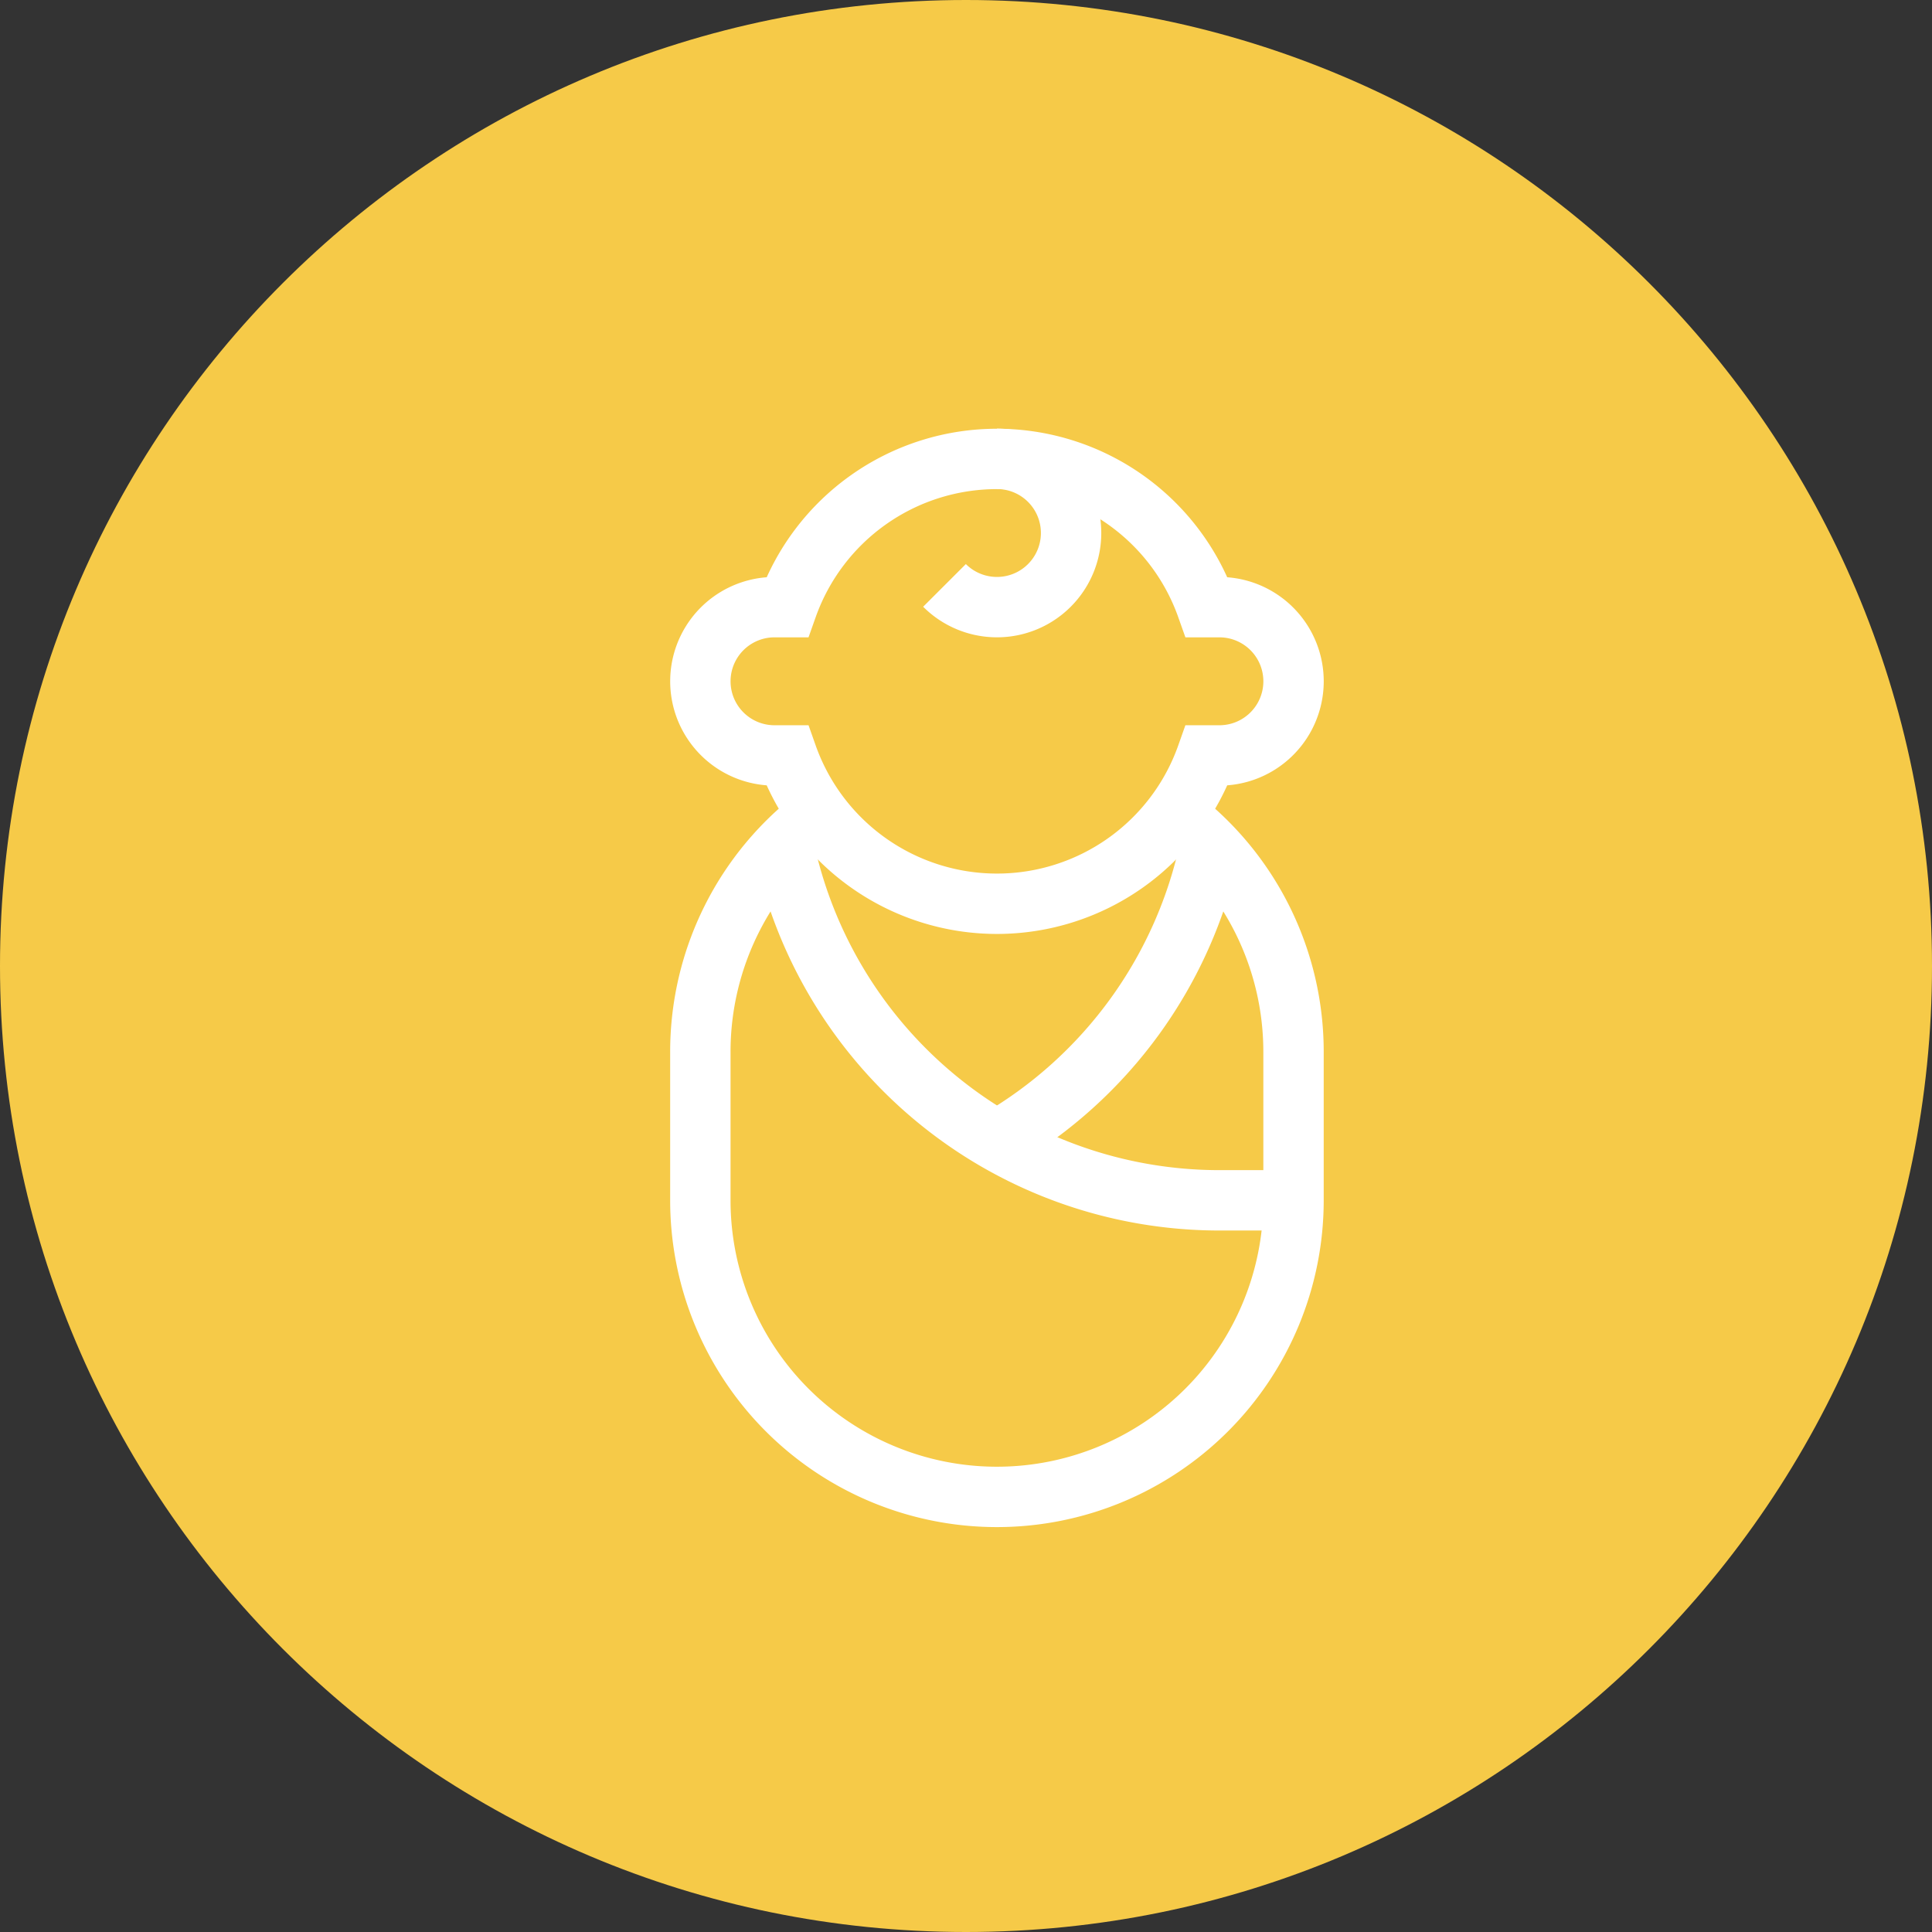 <svg xmlns="http://www.w3.org/2000/svg" width="80" height="80" fill="none"><rect width="100%" height="100%" fill="#333333" stroke="none"/><path fill="#F6CA48" d="M80 40C80 17.909 62.091 0 40 0S0 17.909 0 40s17.909 40 40 40 40-17.909 40-40"/><path stroke="#fff" stroke-miterlimit="10" stroke-width="2.5" d="M50.493 25.141h-.525a9.215 9.215 0 0 0-17.372 0h-.525a3.07 3.07 0 1 0 0 6.14h.525a9.213 9.213 0 0 0 17.372 0h.525a3.07 3.07 0 0 0 0-6.14Z"/><path stroke="#fff" stroke-miterlimit="10" stroke-width="2.5" d="M48.65 33.737a12.26 12.26 0 0 1 4.912 9.826v6.141a12.282 12.282 0 0 1-20.965 8.684A12.28 12.28 0 0 1 29 49.704v-6.14a12.26 12.26 0 0 1 4.912-9.827"/><path stroke="#fff" stroke-miterlimit="10" stroke-width="2.5" d="M32.444 34.993a18.43 18.43 0 0 0 18.048 14.71h3.07"/><path stroke="#fff" stroke-miterlimit="10" stroke-width="2.5" d="M50.114 35.013A18.45 18.45 0 0 1 41.28 47.24M41.28 19a3.07 3.07 0 1 1-2.17 5.24"/></svg>
